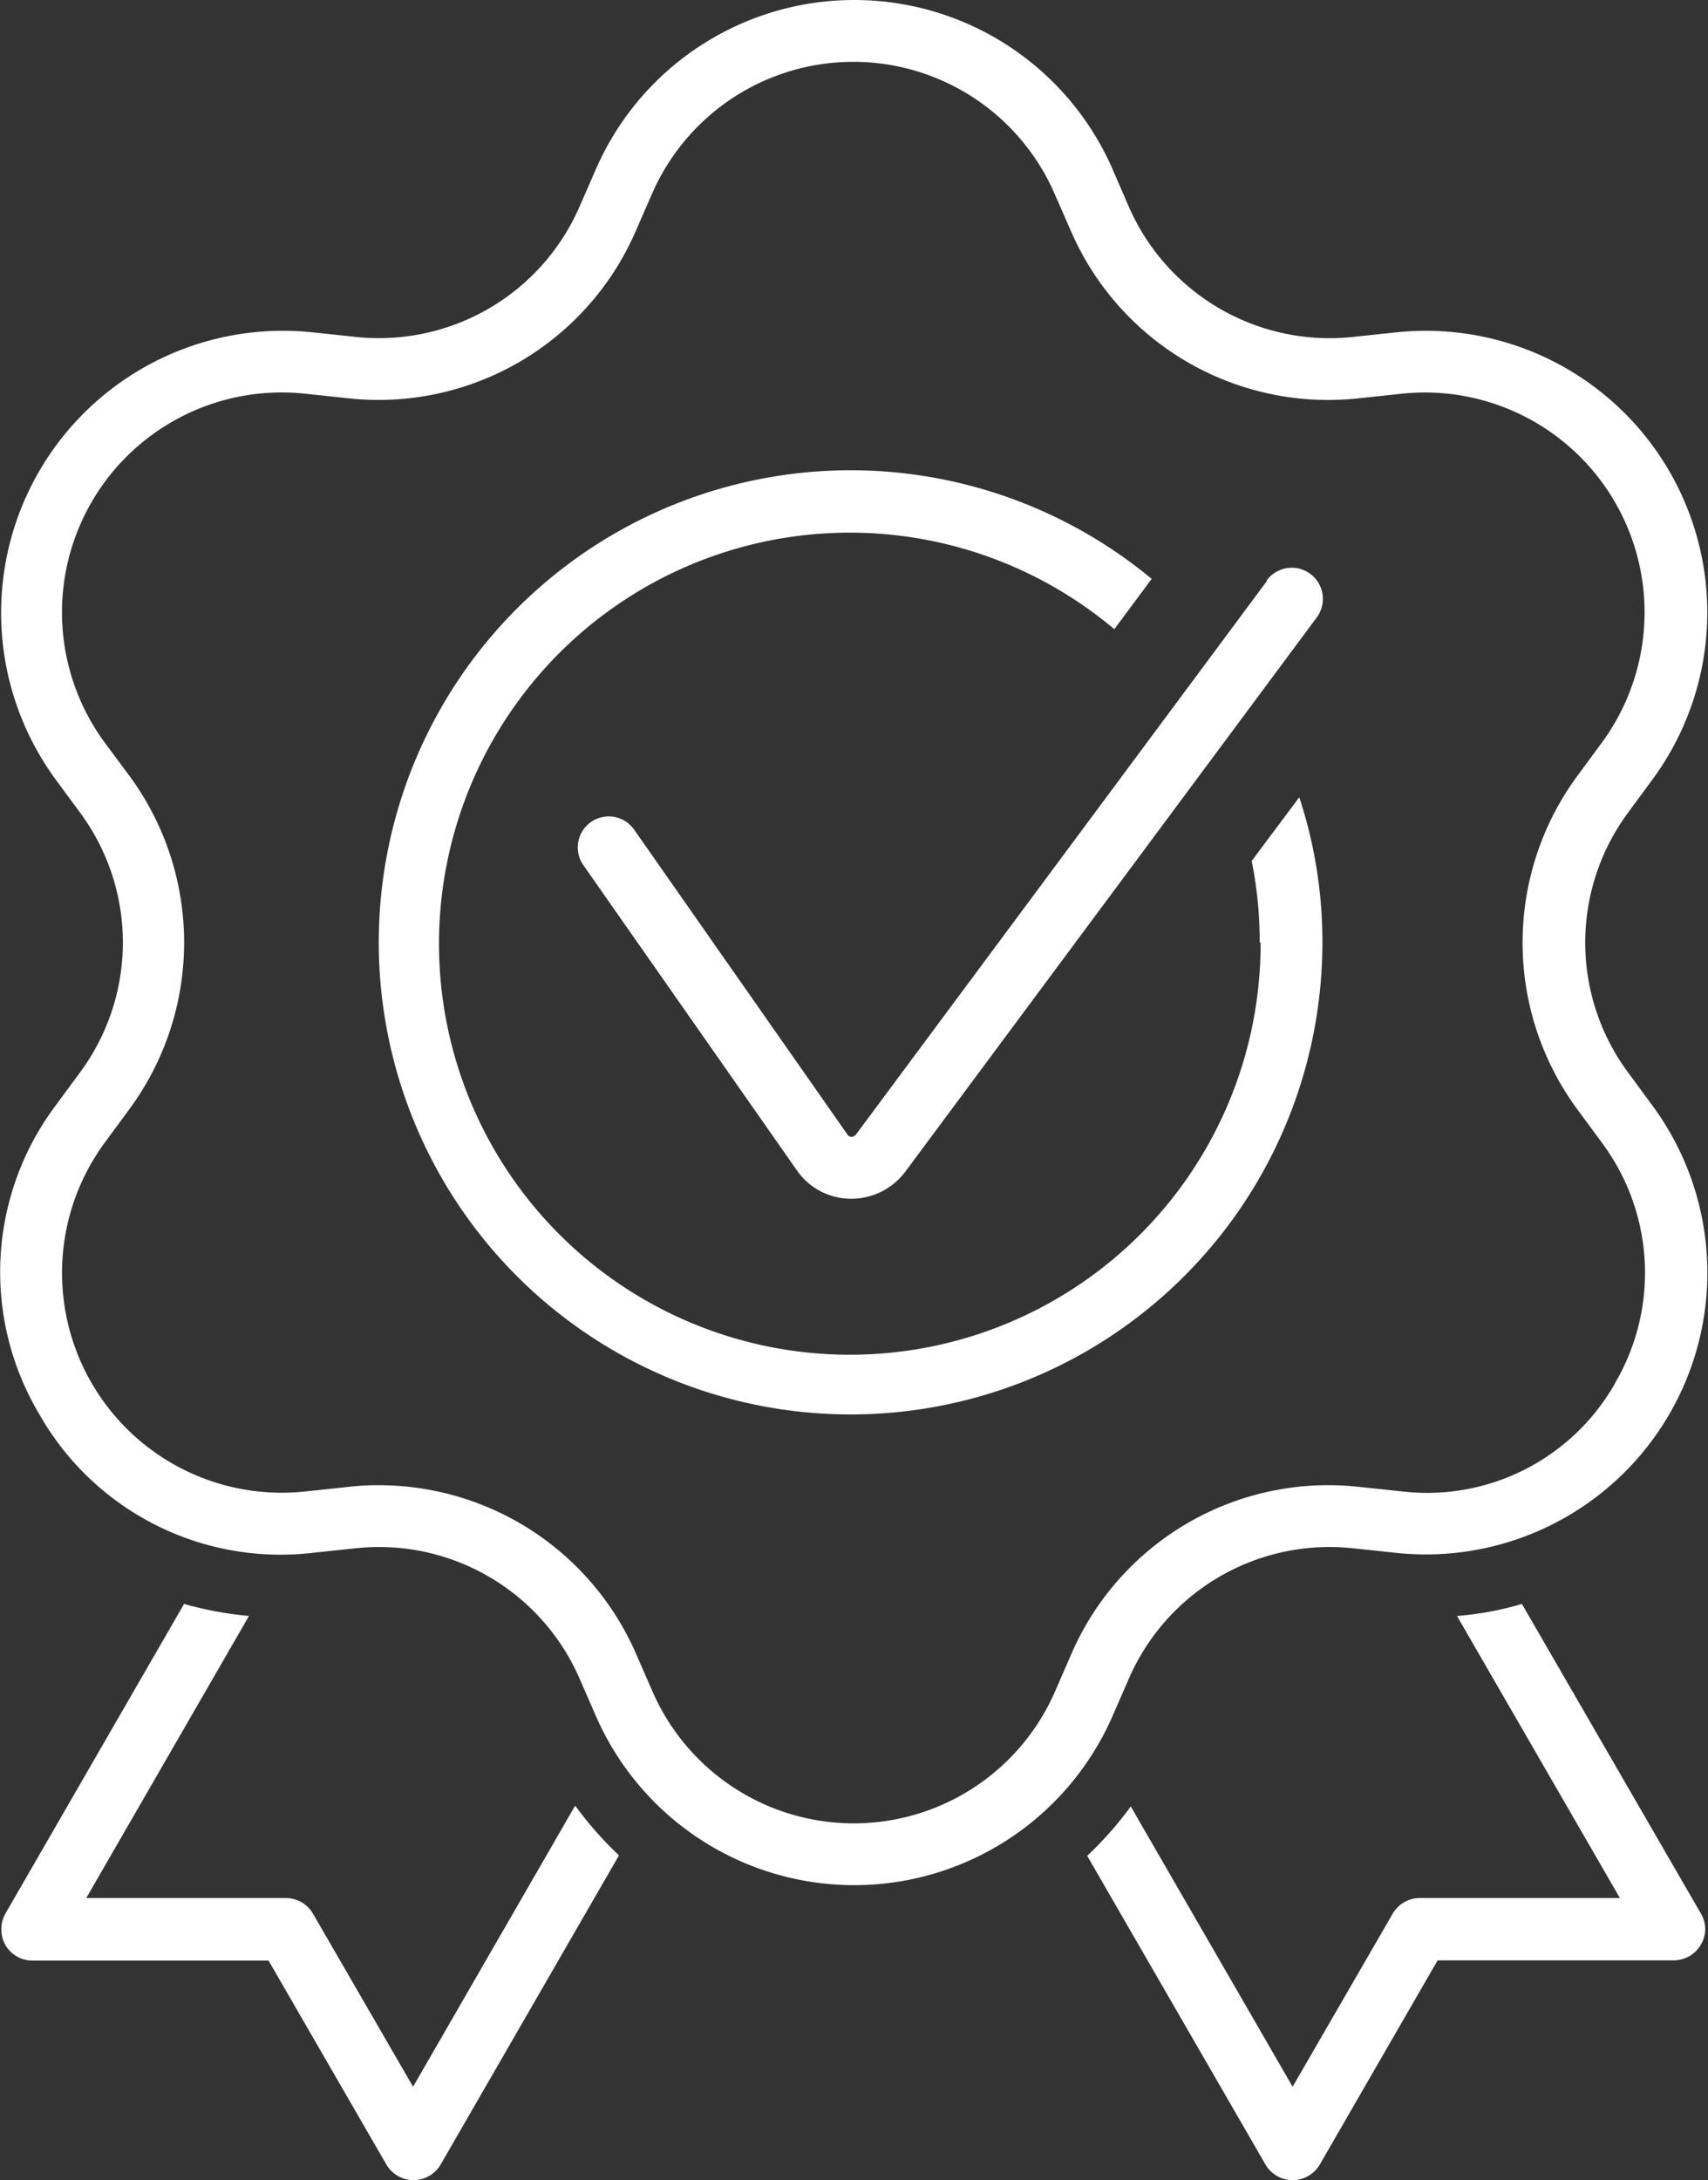 <svg id="Group_60" data-name="Group 60" xmlns="http://www.w3.org/2000/svg" width="54.337" height="69.316" viewBox="0 0 54.337 69.316">
  <rect x="0" y="0" width="54.337" height="69.316" fill="#333333" stroke="none"/>
  <g id="ikona-1">
    <path id="Path_15" data-name="Path 15" d="M41.417,45.4H35.051a1,1,0,0,0-.863.5l-3.183,5.5-5.149-8.912a11.24,11.24,0,0,1-1.386,1.57l5.673,9.817a1,1,0,0,0,1.726,0l3.749-6.493h7.512a1,1,0,0,0,.863-.5.958.958,0,0,0,0-.99L38.3,36.05a10.043,10.043,0,0,1-2.065.382L41.417,45.4Z" transform="translate(10.117 14.947)" fill="#fff"/>
    <path id="Path_16" data-name="Path 16" d="M18.3,42.472,13.149,51.4,9.966,45.9a1,1,0,0,0-.863-.5H2.752l5.177-8.969a11.088,11.088,0,0,1-2.065-.382L.177,45.9a1.026,1.026,0,0,0,0,.99,1,1,0,0,0,.863.5H8.552L12.3,53.874a1,1,0,0,0,1.726,0L19.7,44.043a11.346,11.346,0,0,1-1.386-1.57Z" transform="translate(-0.008 14.947)" fill="#fff"/>
    <path id="Path_17" data-name="Path 17" d="M51.809,34.092a6.94,6.94,0,0,1,0-8.247L52.6,24.77a8.956,8.956,0,0,0-8.191-14.2l-1.33.141a6.971,6.971,0,0,1-7.144-4.131L35.4,5.347a8.968,8.968,0,0,0-16.409,0l-.538,1.231a6.96,6.96,0,0,1-7.144,4.131l-1.33-.141a8.966,8.966,0,0,0-8.2,14.2l.792,1.075a6.94,6.94,0,0,1,0,8.247l-.792,1.075a8.824,8.824,0,0,0-.523,9.775A8.828,8.828,0,0,0,9.979,49.37l1.33-.141a6.96,6.96,0,0,1,7.144,4.131l.538,1.231a8.968,8.968,0,0,0,16.409,0l.538-1.231a6.96,6.96,0,0,1,7.144-4.131l1.33.141a8.956,8.956,0,0,0,8.191-14.2Zm-.4,9.874a6.876,6.876,0,0,1-6.8,3.452l-1.33-.141a8.908,8.908,0,0,0-9.167,5.291L33.575,53.8a6.985,6.985,0,0,1-12.788,0l-.538-1.231a8.923,8.923,0,0,0-8.191-5.347,7.9,7.9,0,0,0-.99.057l-1.33.141A6.99,6.99,0,0,1,3.344,36.341l.792-1.075a8.935,8.935,0,0,0,0-10.6L3.344,23.6A6.99,6.99,0,0,1,9.738,12.519l1.33.141A8.919,8.919,0,0,0,20.235,7.37l.538-1.231a6.985,6.985,0,0,1,12.788,0L34.1,7.37a8.919,8.919,0,0,0,9.167,5.291l1.33-.141A6.99,6.99,0,0,1,50.988,23.6L50.2,24.671a8.935,8.935,0,0,0,0,10.6l.792,1.075a6.925,6.925,0,0,1,.41,7.625Z" transform="translate(-0.02 0)" fill="#fff"/>
    <path id="Path_18" data-name="Path 18" d="M36.592,25.6a13.069,13.069,0,1,1-4.654-9.973l1.188-1.6a15.01,15.01,0,1,0,5.432,11.557,14.645,14.645,0,0,0-.736-4.612l-1.514,2.023a12.958,12.958,0,0,1,.255,2.589Z" transform="translate(3.512 4.378)" fill="#fff"/>
    <path id="Path_19" data-name="Path 19" d="M34.935,13.184,21.85,30.8a.265.265,0,0,1-.127.057.169.169,0,0,1-.127-.071l-6.79-9.7a.985.985,0,1,0-1.613,1.132l6.79,9.7a2.1,2.1,0,0,0,1.712.905h.028a2.151,2.151,0,0,0,1.712-.863L36.52,14.344a.99.99,0,1,0-1.584-1.188Z" transform="translate(5.367 5.291)" fill="#fff"/>
  </g>
</svg>
